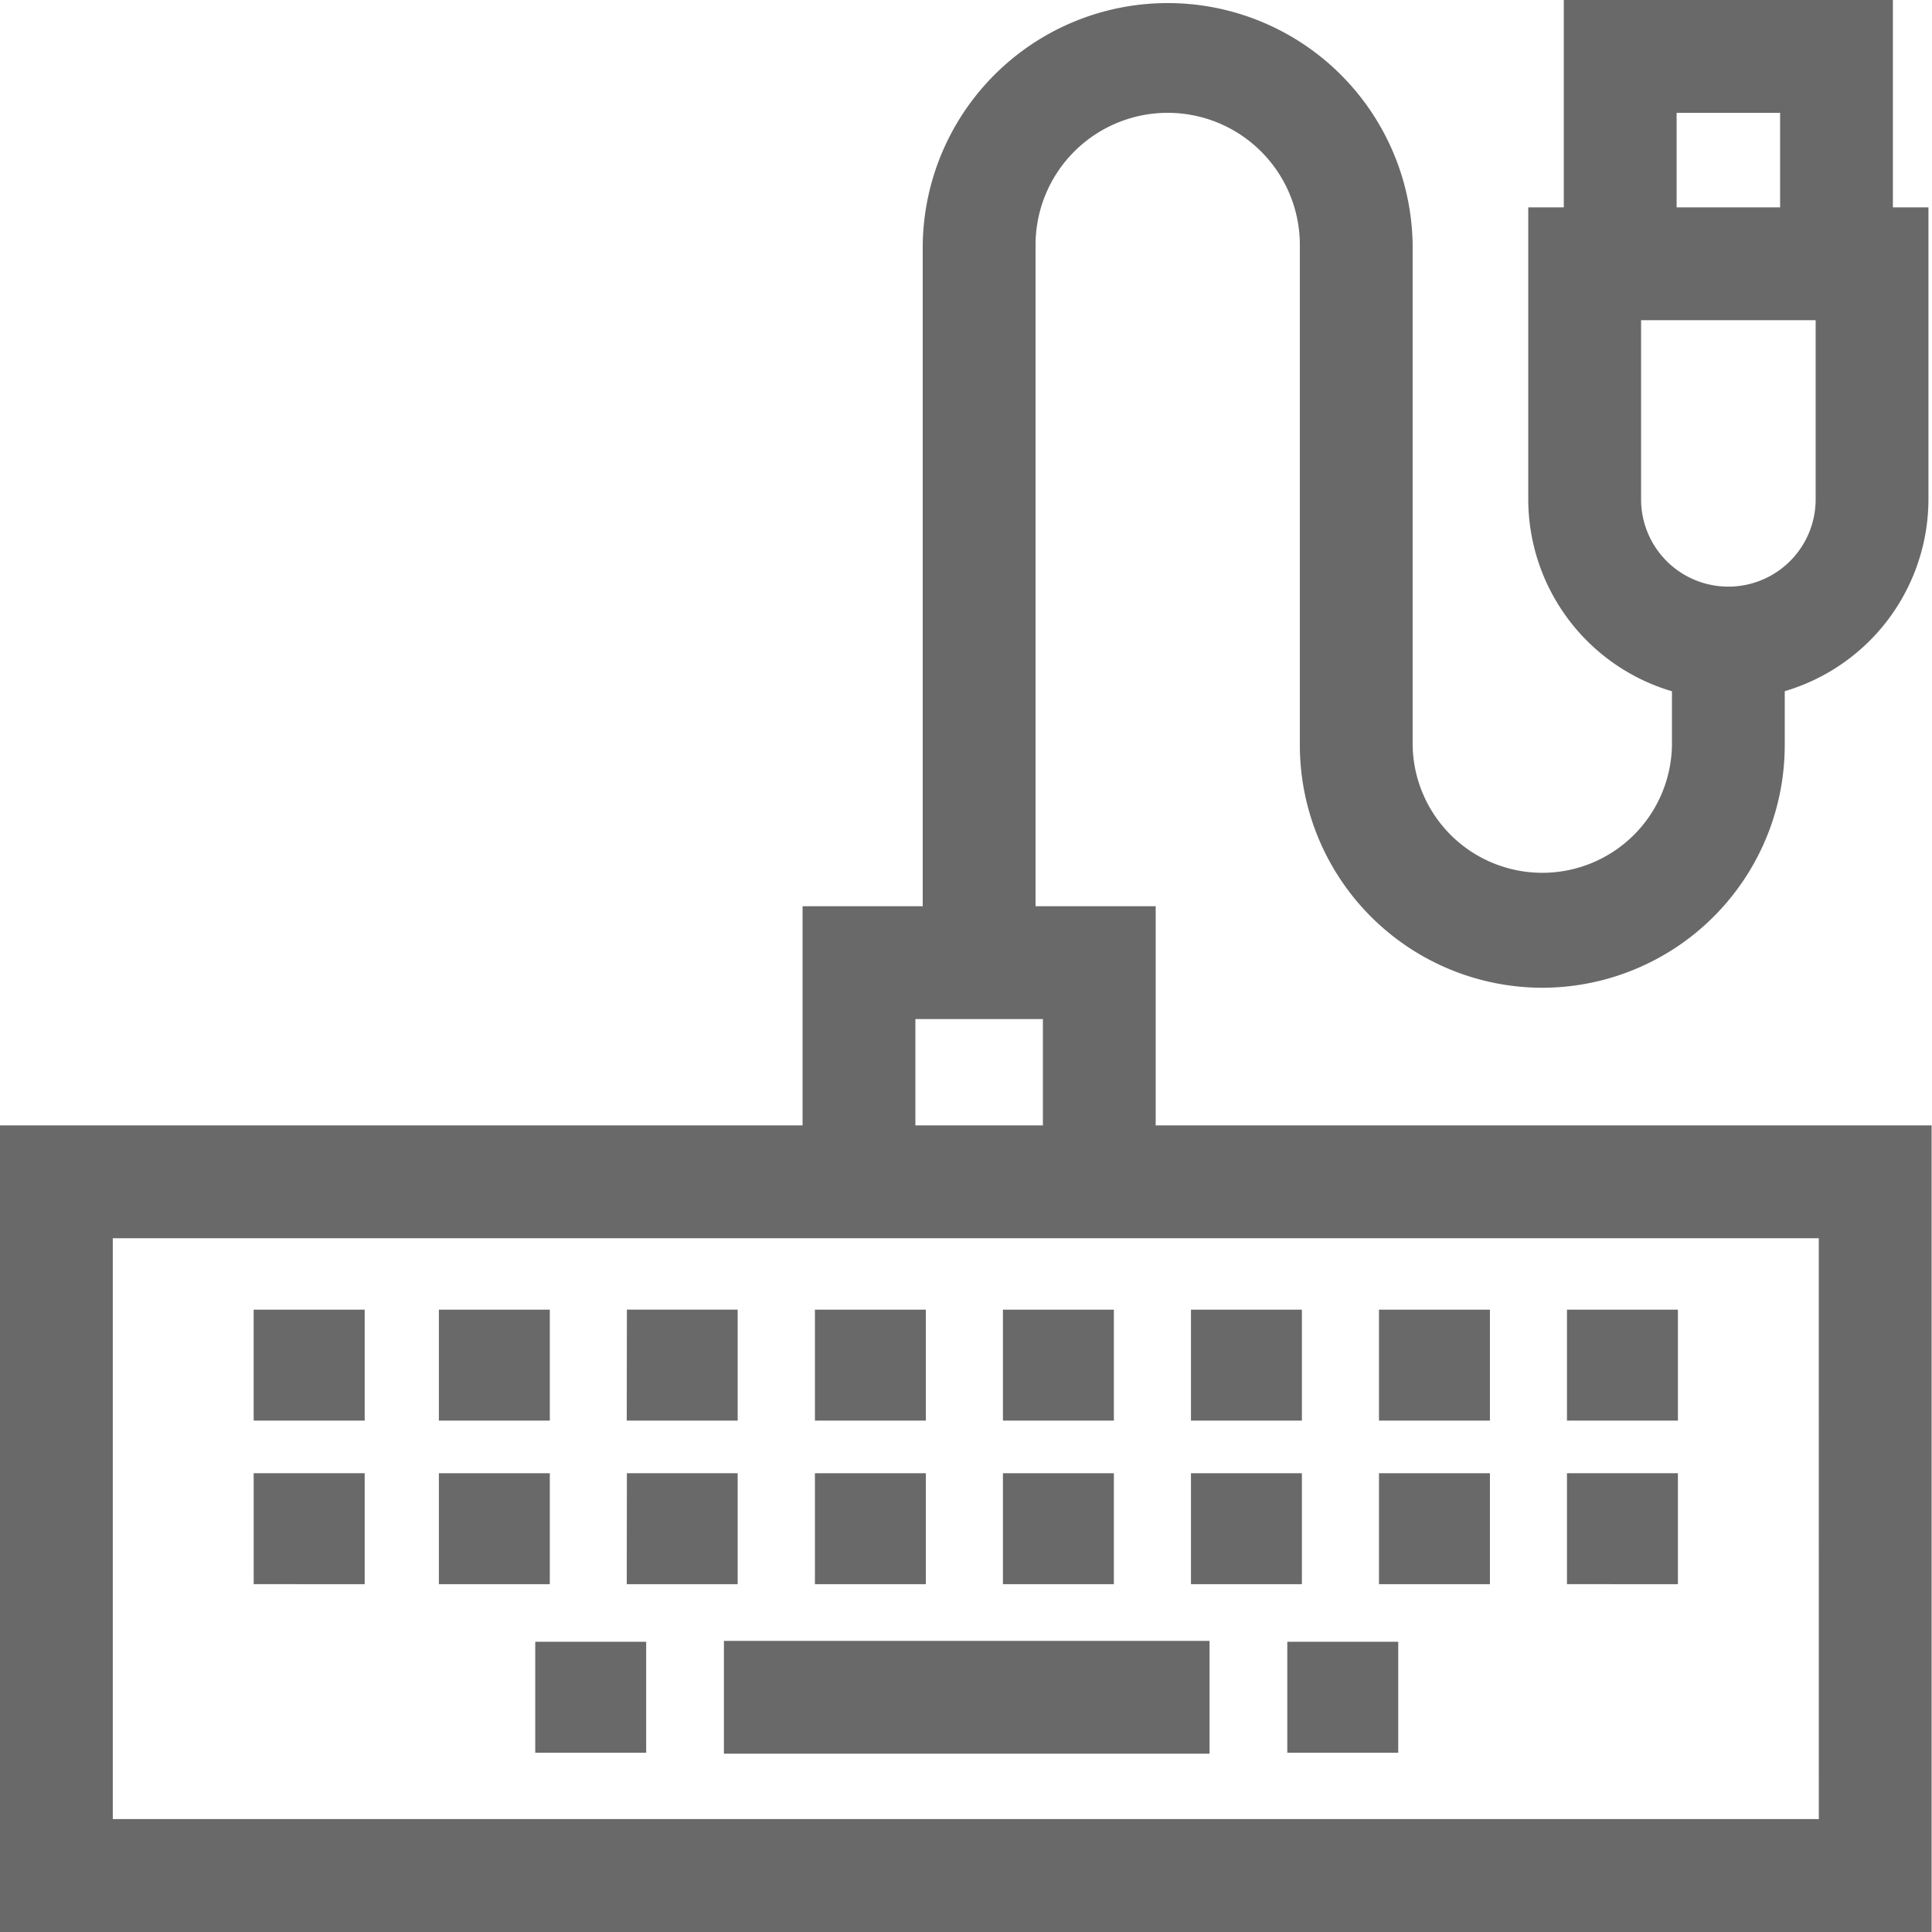<svg xmlns="http://www.w3.org/2000/svg" xmlns:xlink="http://www.w3.org/1999/xlink" width="50" height="50" viewBox="0 0 50 50">
  <defs>
    <clipPath id="clip-ICONE_HEADER_3">
      <rect width="50" height="50"></rect>
    </clipPath>
  </defs>
  <g id="ICONE_HEADER_3" data-name="ICONE HEADER – 3" clip-path="url(#clip-ICONE_HEADER_3)">
    <g id="clavier" transform="translate(-0.5 0)">
      <path id="Tracé_42131" data-name="Tracé 42131" d="M192.348,434.852h12.568v2.919H192.348Zm0,0" transform="translate(-173.113 -392.386)" fill="#696969"></path>
      <path id="Tracé_42132" data-name="Tracé 42132" d="M142.344,435.1h2.871v2.871h-2.871Zm0,0" transform="translate(-127.992 -392.611)" fill="#696969"></path>
      <path id="Tracé_42133" data-name="Tracé 42133" d="M341.652,435.1h2.871v2.871h-2.871Zm0,0" transform="translate(-307.837 -392.611)" fill="#696969"></path>
      <path id="Tracé_42134" data-name="Tracé 42134" d="M166.633,347.07H169.5v2.871h-2.871Zm0,0" transform="translate(-149.909 -313.176)" fill="#696969"></path>
      <path id="Tracé_42135" data-name="Tracé 42135" d="M116.809,347.07h2.871v2.871h-2.871Zm0,0" transform="translate(-104.951 -313.176)" fill="#696969"></path>
      <path id="Tracé_42136" data-name="Tracé 42136" d="M216.461,347.07h2.871v2.871h-2.871Zm0,0" transform="translate(-194.871 -313.176)" fill="#696969"></path>
      <path id="Tracé_42137" data-name="Tracé 42137" d="M266.289,347.07h2.871v2.871h-2.871Zm0,0" transform="translate(-239.833 -313.176)" fill="#696969"></path>
      <path id="Tracé_42138" data-name="Tracé 42138" d="M316.117,347.07h2.871v2.871h-2.871Zm0,0" transform="translate(-284.795 -313.176)" fill="#696969"></path>
      <path id="Tracé_42139" data-name="Tracé 42139" d="M365.945,347.07h2.871v2.871h-2.871Zm0,0" transform="translate(-329.757 -313.176)" fill="#696969"></path>
      <path id="Tracé_42140" data-name="Tracé 42140" d="M415.77,347.07h2.871v2.871H415.77Zm0,0" transform="translate(-374.717 -313.176)" fill="#696969"></path>
      <path id="Tracé_42141" data-name="Tracé 42141" d="M116.809,390.422h2.871v2.871h-2.871Zm0,0" transform="translate(-104.951 -352.295)" fill="#696969"></path>
      <path id="Tracé_42142" data-name="Tracé 42142" d="M67.727,347.07H70.6v2.871H67.727Zm0,0" transform="translate(-60.662 -313.176)" fill="#696969"></path>
      <path id="Tracé_42143" data-name="Tracé 42143" d="M67.727,390.422H70.6v2.871H67.727Zm0,0" transform="translate(-60.662 -352.295)" fill="#696969"></path>
      <path id="Tracé_42144" data-name="Tracé 42144" d="M166.633,390.422H169.5v2.871h-2.871Zm0,0" transform="translate(-149.909 -352.295)" fill="#696969"></path>
      <path id="Tracé_42145" data-name="Tracé 42145" d="M216.461,390.422h2.871v2.871h-2.871Zm0,0" transform="translate(-194.871 -352.295)" fill="#696969"></path>
      <path id="Tracé_42146" data-name="Tracé 42146" d="M266.289,390.422h2.871v2.871h-2.871Zm0,0" transform="translate(-239.833 -352.295)" fill="#696969"></path>
      <path id="Tracé_42147" data-name="Tracé 42147" d="M316.117,390.422h2.871v2.871h-2.871Zm0,0" transform="translate(-284.795 -352.295)" fill="#696969"></path>
      <path id="Tracé_42148" data-name="Tracé 42148" d="M365.945,390.422h2.871v2.871h-2.871Zm0,0" transform="translate(-329.757 -352.295)" fill="#696969"></path>
      <path id="Tracé_42149" data-name="Tracé 42149" d="M415.77,390.422h2.871v2.871H415.77Zm0,0" transform="translate(-374.717 -352.295)" fill="#696969"></path>
      <path id="Tracé_42150" data-name="Tracé 42150" d="M40.414,25.563a6.282,6.282,0,0,0,6.275-6.275v-1.4a5.187,5.187,0,0,0,3.719-4.968V5.367h-.92V0H40.971V5.367h-.92v7.555a5.187,5.187,0,0,0,3.719,4.968v1.4a3.356,3.356,0,0,1-6.711,0V6.34a6.34,6.34,0,0,0-12.679,0V23.454H21.27v5.671H.5V50h49.99V29.125H30.409V23.454H27.3V6.34a3.42,3.42,0,0,1,6.84,0V19.288a6.282,6.282,0,0,0,6.275,6.275ZM43.891,2.92h2.678V5.367H43.891Zm-.92,10V8.287h4.518v4.636a2.259,2.259,0,0,1-4.518,0Zm4.6,34.158H3.419V32.045H47.57ZM27.49,29.125h-3.3V26.374h3.3Zm0,0" fill="#696969"></path>
    </g>
  </g>
</svg>
